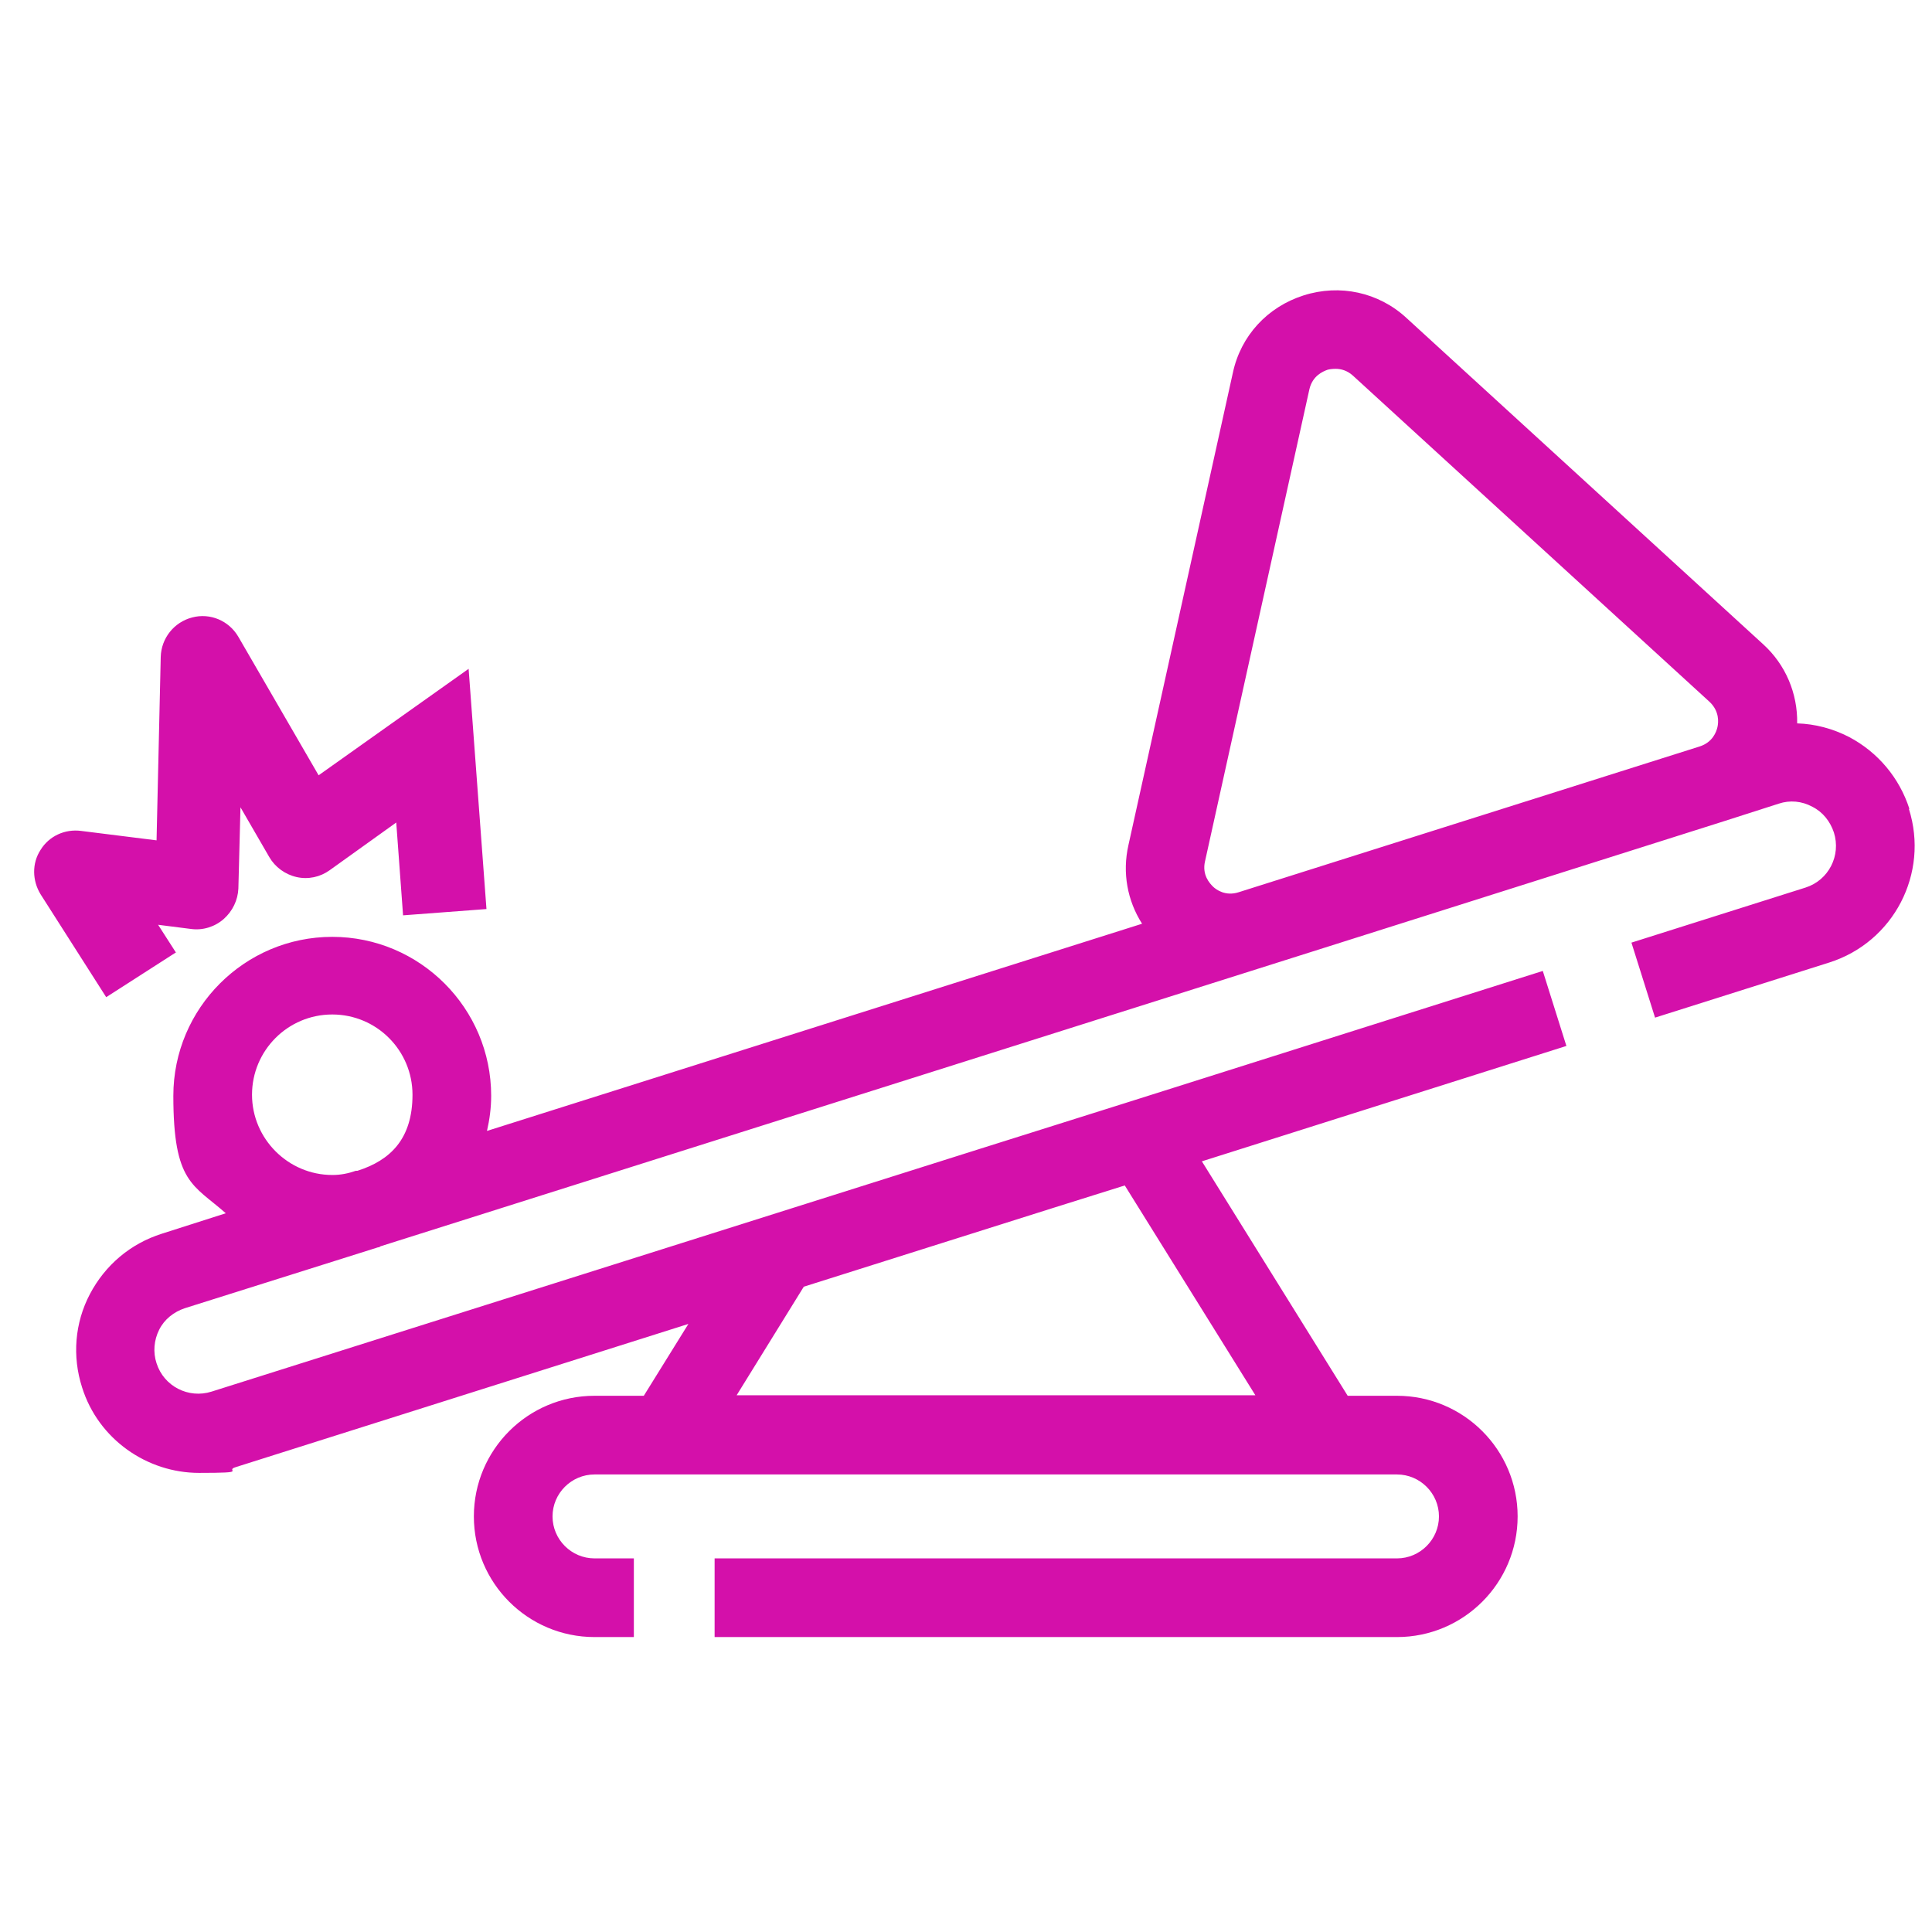 <svg width="126" height="126" viewBox="0 0 126 126" fill="none" xmlns="http://www.w3.org/2000/svg">
<path d="M85.019 19.265C87.38 18.512 89.911 19.059 91.724 20.735L114.984 42.012C116.455 43.346 117.241 45.227 117.207 47.177C118.37 47.211 119.533 47.519 120.594 48.066C122.475 49.058 123.877 50.735 124.527 52.753H124.493C125.827 56.96 123.501 61.441 119.294 62.775L107.938 66.367L106.398 61.476L117.755 57.884C119.26 57.405 120.08 55.797 119.602 54.292C119.362 53.574 118.883 52.958 118.199 52.616C117.515 52.24 116.728 52.172 116.01 52.411L112.384 53.573L86.353 61.817L24.815 81.281C24.781 81.315 24.713 81.35 24.645 81.35L12.057 85.317C11.338 85.557 10.723 86.036 10.381 86.72C10.039 87.404 9.971 88.191 10.21 88.909C10.689 90.414 12.297 91.235 13.802 90.756L63.709 74.987L73.697 71.84L100.617 63.322L102.156 68.214L78.383 75.739L87.893 91.029H91.107C95.452 91.029 98.976 94.553 98.976 98.897C98.975 103.242 95.451 106.765 91.107 106.765H46.605V101.634H91.107C92.612 101.634 93.845 100.402 93.845 98.897C93.845 97.392 92.612 96.161 91.107 96.161H38.773C37.267 96.161 36.035 97.392 36.035 98.897C36.035 100.402 37.267 101.634 38.773 101.634H41.338V106.765H38.773C34.428 106.765 30.904 103.242 30.904 98.897C30.904 94.553 34.428 91.029 38.773 91.029H41.987L44.895 86.344L15.375 95.682C14.588 95.921 16.367 96.058 12.98 96.058C9.594 96.058 6.413 93.869 5.353 90.482C4.703 88.464 4.873 86.275 5.865 84.394C6.857 82.512 8.499 81.11 10.552 80.46L14.725 79.126C12.604 77.245 11.305 77.176 11.305 71.464C11.305 65.751 15.957 61.099 21.669 61.099C27.381 61.099 32.033 65.751 32.033 71.464C32.033 72.251 31.931 73.003 31.76 73.756L74.483 60.244C73.526 58.739 73.183 56.926 73.594 55.113L80.401 24.327C80.915 21.898 82.659 20.017 85.019 19.265ZM68.772 78.75L52.421 83.915L48.042 90.995H81.872L73.355 77.312L68.772 78.75ZM21.669 66.162C18.761 66.162 16.436 68.522 16.436 71.395C16.436 74.269 18.796 76.629 21.669 76.629H21.703C22.216 76.629 22.729 76.526 23.208 76.356H23.311C25.465 75.671 26.902 74.269 26.902 71.395C26.902 68.522 24.576 66.162 21.669 66.162ZM12.536 40.268C13.699 39.96 14.93 40.473 15.546 41.533L20.779 50.563L30.562 43.619L31.726 59.286L26.287 59.696L25.842 53.642L21.498 56.755C20.882 57.2 20.095 57.37 19.343 57.199C18.59 57.028 17.941 56.549 17.564 55.899L15.683 52.65L15.546 57.952C15.512 58.705 15.169 59.423 14.588 59.937C14.007 60.449 13.22 60.688 12.468 60.586L10.312 60.312L11.47 62.116L6.926 65.033L2.65 58.328C2.103 57.439 2.069 56.31 2.65 55.421C3.198 54.532 4.224 54.053 5.284 54.189L10.21 54.805L10.483 42.833C10.518 41.636 11.339 40.575 12.536 40.268ZM11.476 62.125L11.47 62.116L11.51 62.091L11.476 62.125ZM87.106 24.054C86.866 24.054 86.661 24.088 86.559 24.122C86.285 24.225 85.601 24.498 85.395 25.388L78.588 56.174C78.383 57.063 78.896 57.61 79.102 57.815C79.307 58.021 79.922 58.465 80.777 58.191L110.845 48.683C111.699 48.409 111.939 47.725 112.008 47.417C112.076 47.109 112.145 46.39 111.495 45.774L88.234 24.498C87.858 24.156 87.448 24.054 87.106 24.054Z" fill="#D410AA"/>
</svg>
